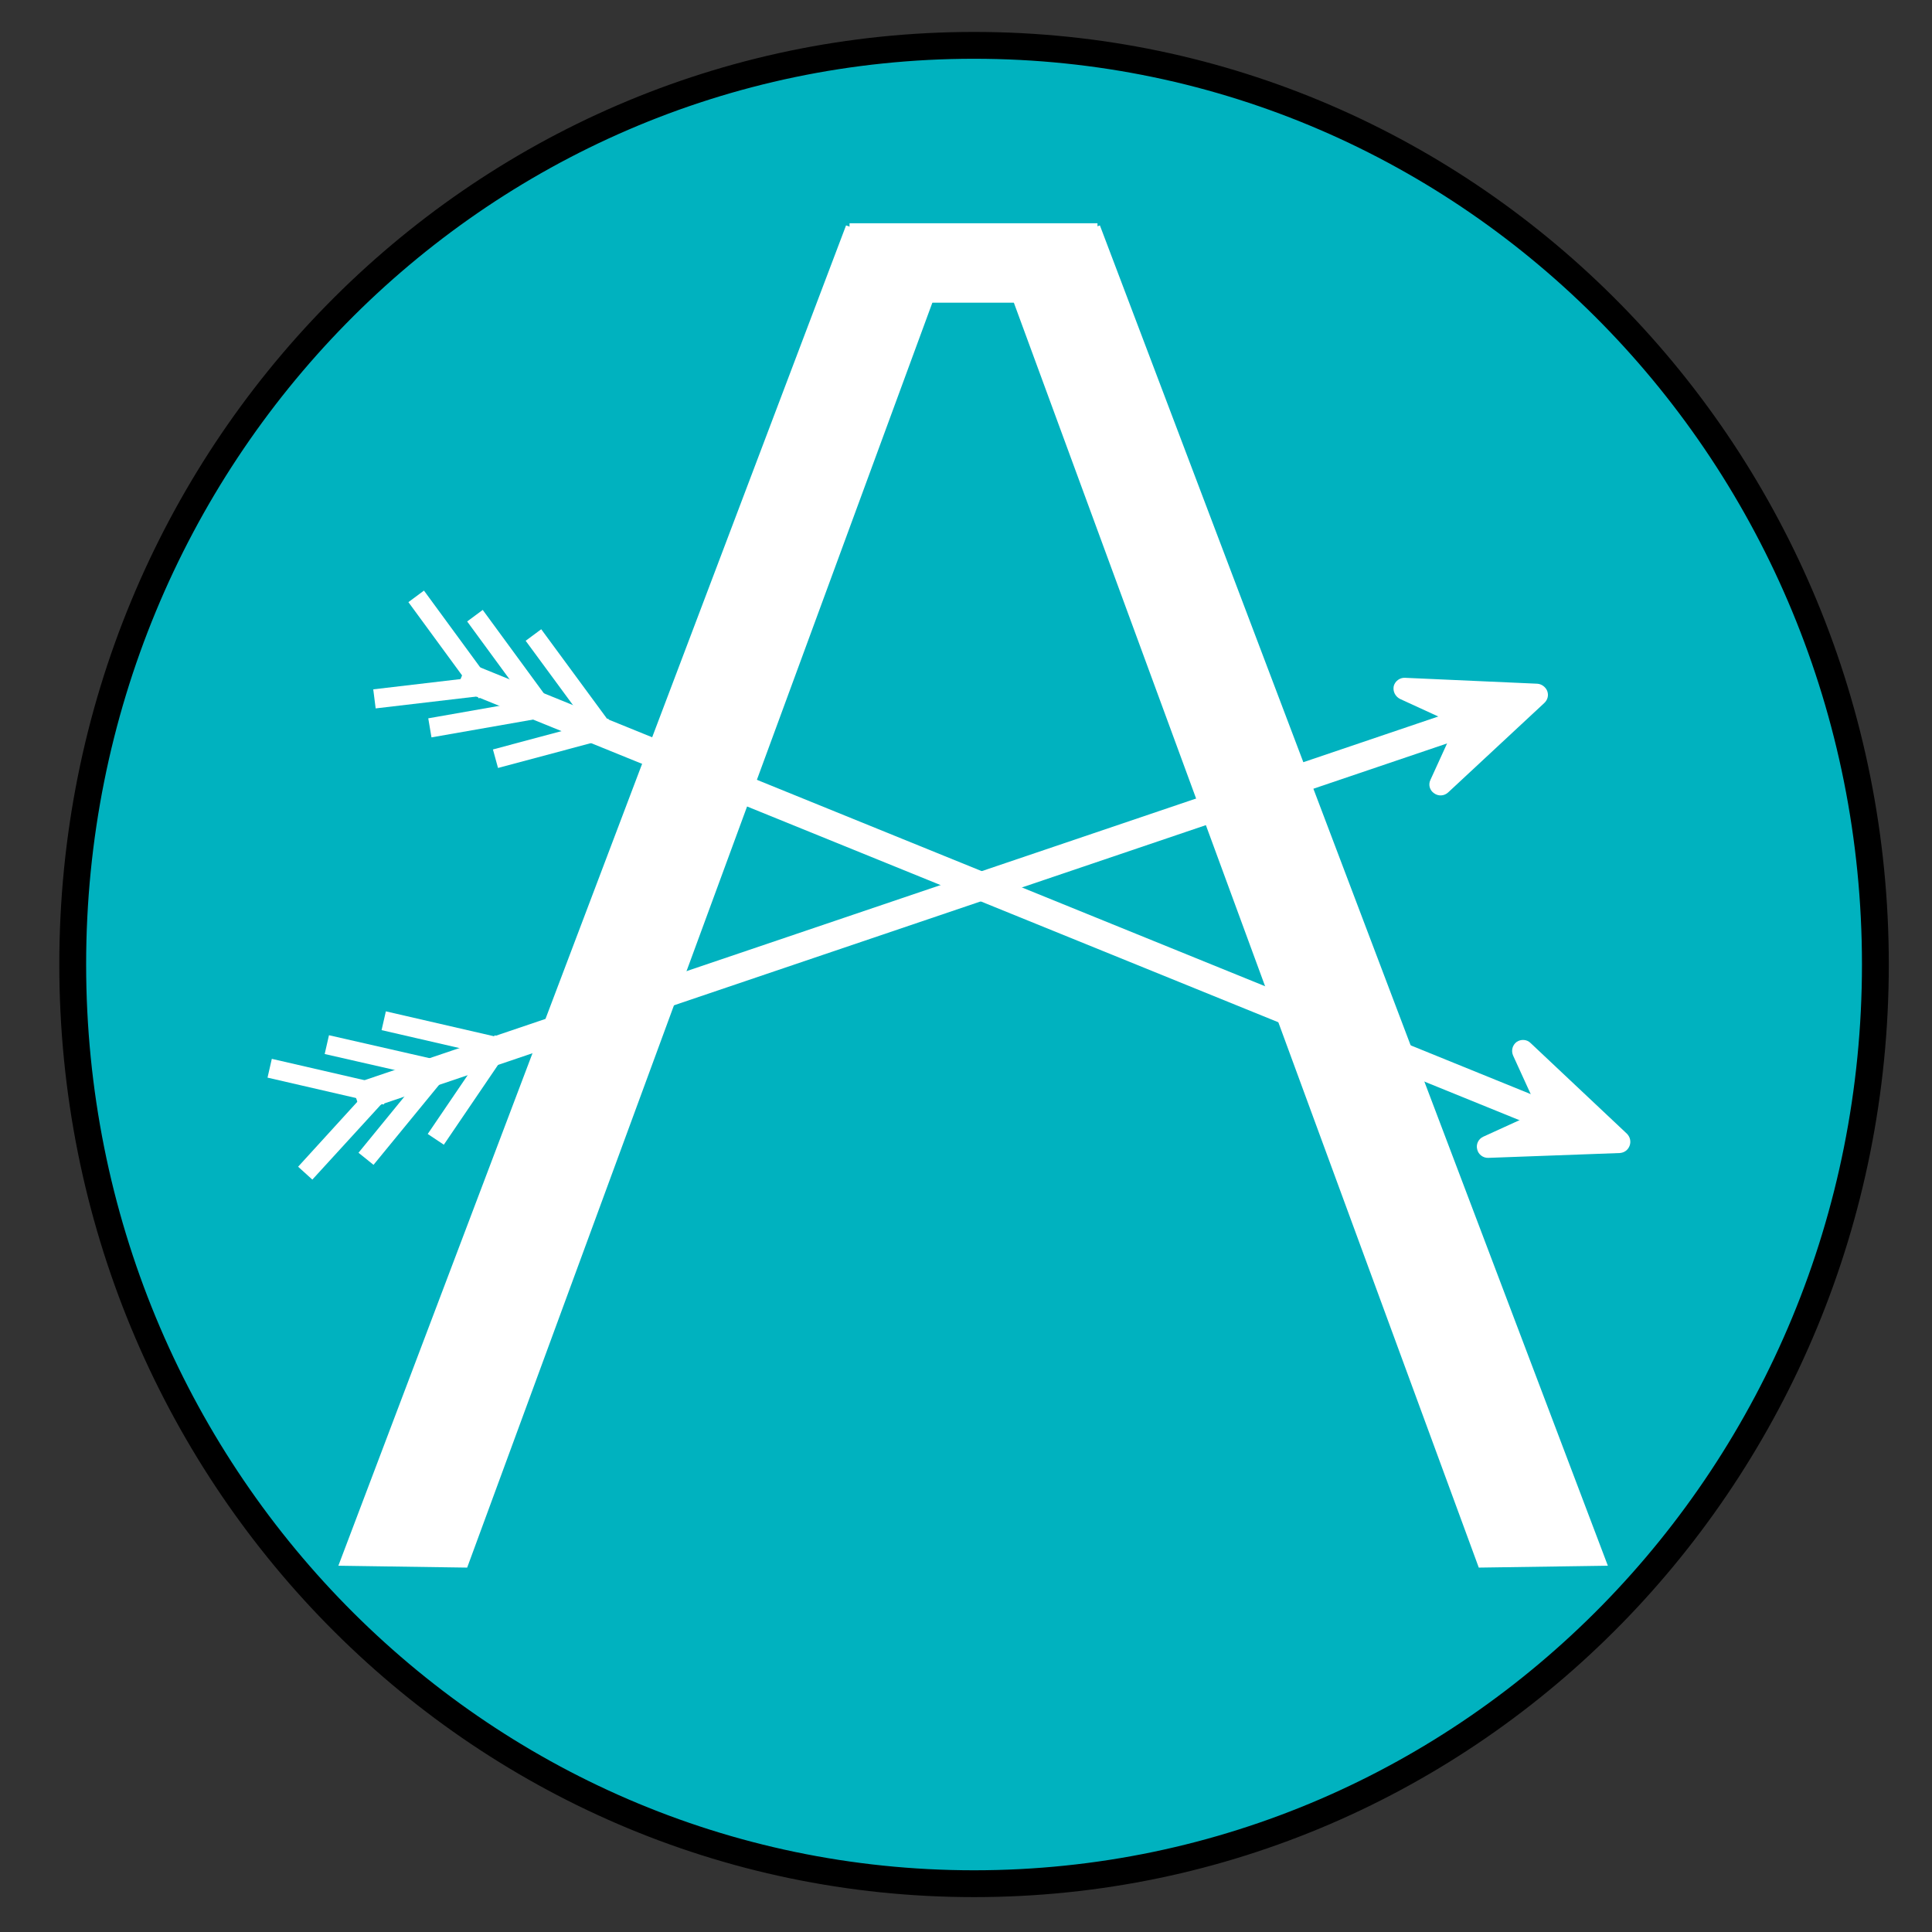 <svg version="1.2" xmlns="http://www.w3.org/2000/svg" viewBox="0 0 720 720" width="720" height="720">
	<rect x="0" y="0" width="720" height="720" fill="#333333" stroke="none"/>
	<title>Logo New</title>
	<style>
		.s0 { fill: #00b2bf;stroke: #000000;stroke-miterlimit:100;stroke-width: 10 } 
		.s1 { fill: #ffffff } 
		.s2 { display: none;fill: #ff0000 } 
	</style>
	<g id="Background">
		<path id="Layer 1" class="s0" d="m363 702c-185.8 0-335.9-153.1-335.9-342.6 0-189.4 150.1-342.5 335.9-342.5 185.8 0 335.9 153.1 335.9 342.5 0 189.5-150.1 342.6-335.9 342.6z"/>
	</g>
	<g id="Arrow Down">
		<path id="Fletching top right" class="s1" d="m222.3 274.7l-26.4-35.9 5.8-4.3 26.4 35.9z"/>
		<path id="Fletching bottom right" class="s1" d="m183.7 279.3l43-11.5 1.9 6.9-43 11.5z"/>
		<path id="Fletching top middle" class="s1" d="m179.9 227.3l26.3 35.9-5.8 4.3-26.3-35.9z"/>
		<path id="Fletching bottom middle" class="s1" d="m159.6 267.7l43.8-7.7 1.3 7.1-43.9 7.7z"/>
		<path id="Fletching top left" class="s1" d="m158 220.1l26.3 35.9-5.8 4.3-26.3-35.9z"/>
		<path id="Fletching bottom left" class="s1" d="m139.1 256.9l44.2-5.2 0.9 7.1-44.2 5.2z"/>
		<path id="Arrowhead" fill-rule="evenodd" class="s1" d="m603.6 429.7c1.7-0.1 3.1-1.1 3.7-2.7 0.6-1.6 0.2-3.3-1-4.5l-35.9-33.8c-1.4-1.4-3.6-1.5-5.2-0.4-1.6 1.2-2.1 3.3-1.3 5.1l9.5 20.8-20.6 9.4c-1.8 0.8-2.8 2.8-2.3 4.7 0.4 1.9 2.2 3.3 4.2 3.2z"/>
		<path id="Shaft copy" class="s1" d="m174.2 246.8l405.5 164.7-4 9.8-405.5-164.7z"/>
	</g>
	<g id="Arrow Up ">
		<path id="Fletching top right" class="s1" d="m185.6 393.9l-43.4-10 1.6-7 43.4 10z"/>
		<path id="Fletching bottom right" class="s1" d="m159.4 422.6l25-36.8 6 4-25 36.8z"/>
		<path id="Fletching top middle" class="s1" d="m122.6 385.8l43.4 9.9-1.6 7-43.4-9.9z"/>
		<path id="Fletching bottom middle" class="s1" d="m133.6 429.6l28.2-34.5 5.6 4.6-28.2 34.4z"/>
		<path id="Fletching top left" class="s1" d="m101.3 394.6l43.4 10-1.6 7-43.4-10z"/>
		<path id="Fletching bottom left" class="s1" d="m111.1 434.8l30-32.9 5.3 4.9-30 32.8z"/>
		<path id="Arrowhead" fill-rule="evenodd" class="s1" d="m575.5 262c1.3-1.2 1.7-2.9 1.1-4.5-0.6-1.5-2.1-2.6-3.7-2.7l-49.3-2.2c-1.9-0.1-3.7 1.2-4.2 3.1-0.4 2 0.6 3.9 2.4 4.8l20.7 9.5-9.4 20.6c-0.9 1.8-0.3 3.9 1.3 5 1.6 1.2 3.8 1.1 5.3-0.3z"/>
		<path id="Shaft copy" class="s1" d="m131 404.2l414.5-140.4 3.4 10-414.5 140.4z"/>
	</g>
	<g id="A">
		<path id="A Left" class="s1" d="m126.1 583.5l189.2-499.5 37.9 13.2-179.1 487z"/>
		<path id="A Right" class="s1" d="m599.2 583.5l-189.3-499.5-37.8 13.2 179 487z"/>
		<path id="A Top" class="s1" d="m316.6 83.2h92.4v29.6h-92.4z"/>
	</g>
	<path id="Shape 2" class="s2" d="m362-8h4v737h-4z"/>
</svg>